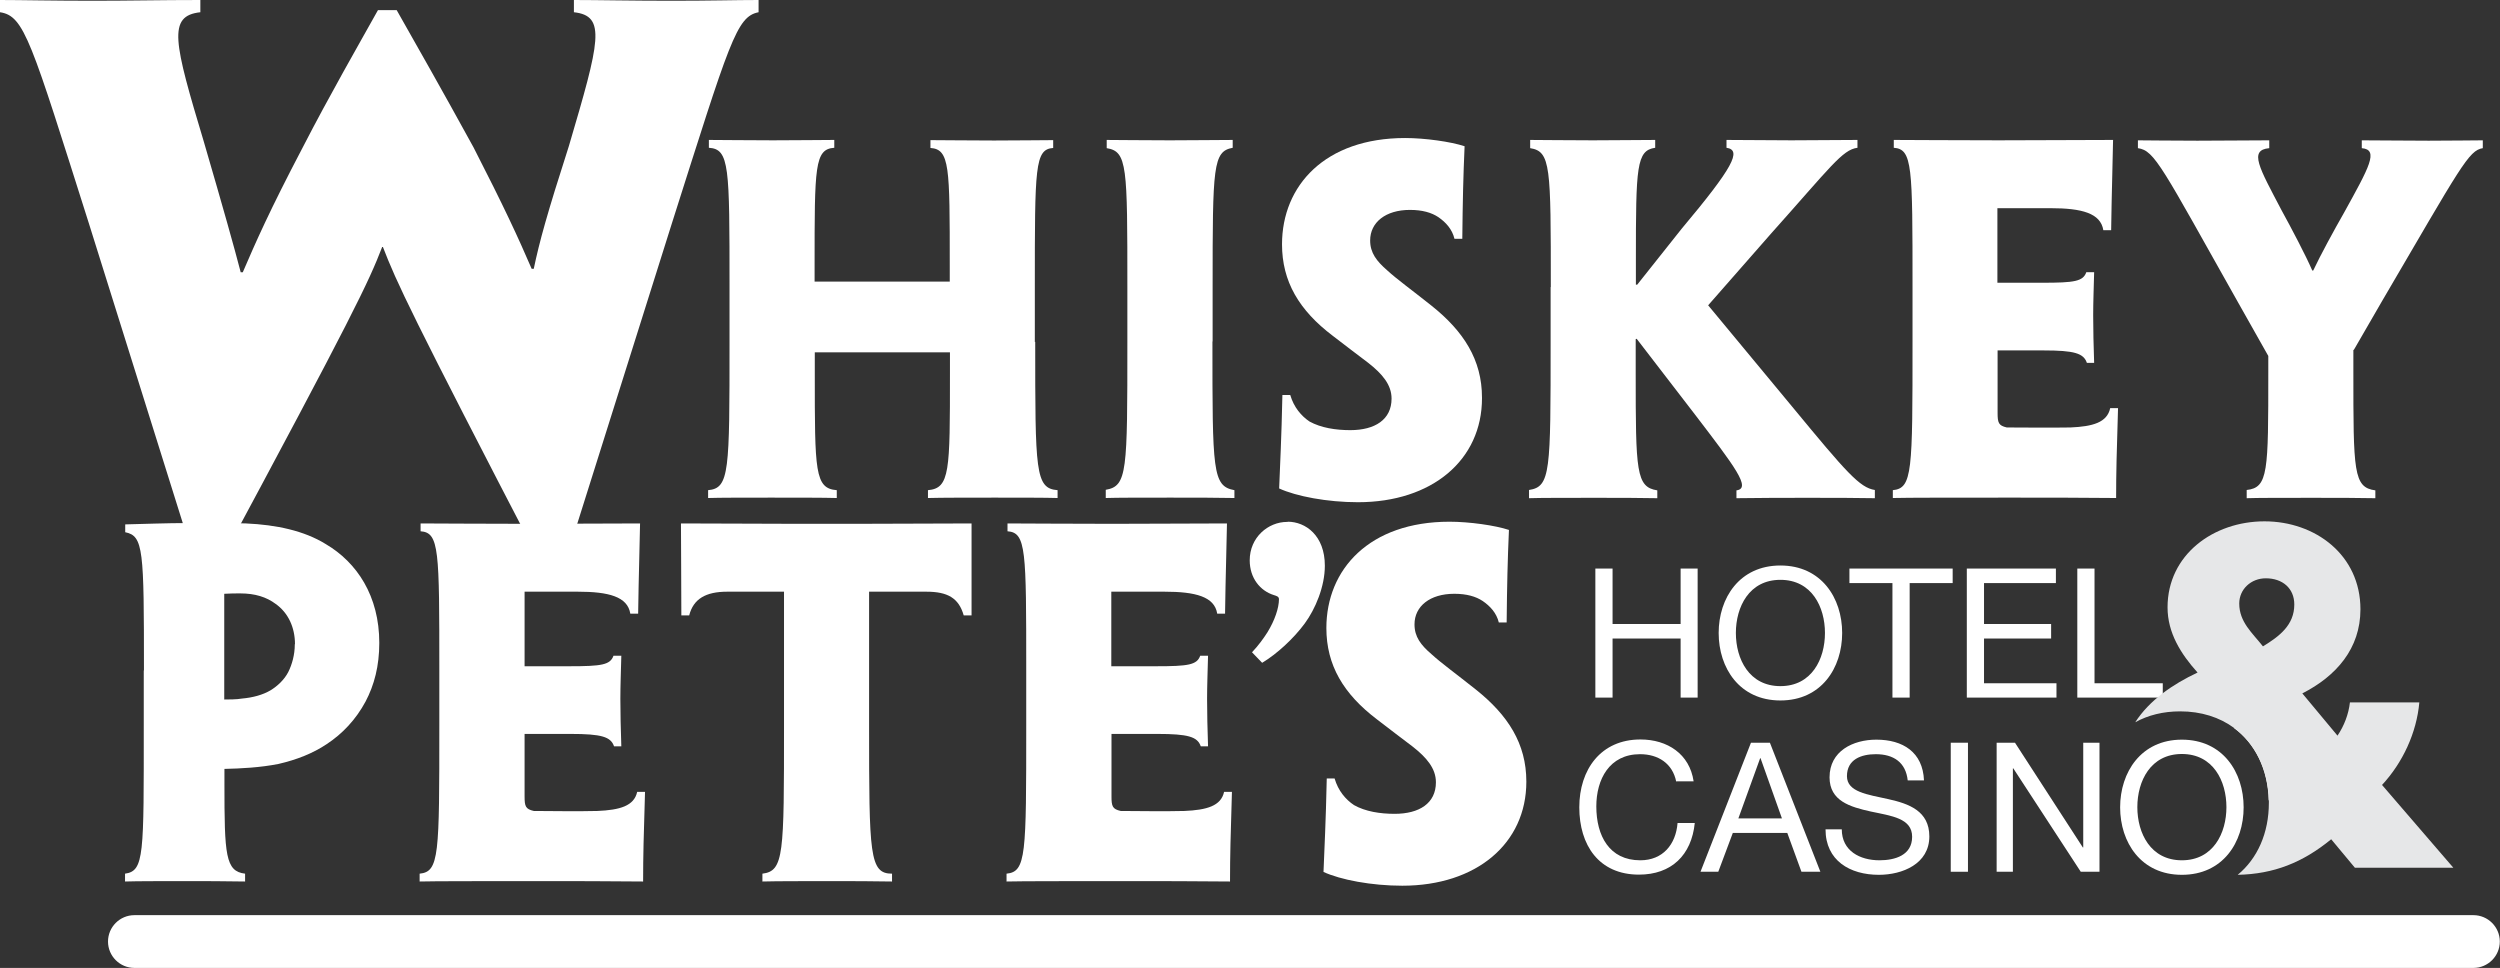 <?xml version="1.0" encoding="UTF-8"?> <svg xmlns="http://www.w3.org/2000/svg" xmlns:xlink="http://www.w3.org/1999/xlink" id="Layer_2" viewBox="0 0 130.77 50.63"><rect x="0" y="0" width="130.77" height="50.63" fill="#333333" stroke="none"/><defs><style>.cls-1{fill:none;}.cls-2{clip-path:url(#clippath);}.cls-3{fill:#e6e7e8;}.cls-4{fill:#fff;}</style><clipPath id="clippath"><rect class="cls-1" width="130.77" height="50.63"></rect></clipPath></defs><g id="Layer_1-2"><g class="cls-2"><path class="cls-4" d="m29.46,29.72h-1.05c-6.95-13.38-7.67-14.96-8.38-16.8h-.04c-.71,1.84-1.47,3.46-8.64,16.8h-1.05L4.66,11.72C1.62,2.14,1.28.83,0,.64V0C1.09,0,2.78.04,4.85.04,6.8.04,8.38,0,10.48,0v.64c-1.73.19-1.39,1.54.19,6.8,1.01,3.46,1.58,5.49,1.92,6.8h.11c.68-1.58,1.39-3.2,3.12-6.5,1.43-2.78,2.97-5.45,3.95-7.21h.98c.98,1.73,2.37,4.17,4.02,7.18,1.58,3.08,2.33,4.7,3.04,6.35h.11c.3-1.43.68-2.82,1.84-6.43,1.62-5.49,1.96-6.8.26-6.99V0c1.28,0,3.01.04,5.11.04S38.44,0,39.68,0v.64c-1.16.23-1.5,1.5-4.55,11.09l-5.67,18Z"></path><path class="cls-4" d="m7.53,35.07c0-6.3-.02-7.04-.98-7.23v-.41c.84-.02,2.25-.07,3.23-.07,1.05,0,1.99-.02,3.09.02,1.58.07,3.04.38,4.17,1.08,1.63.96,2.8,2.71,2.8,5.17,0,1.2-.26,2.2-.72,3.07-.5.93-1.2,1.68-2.04,2.23-.72.48-1.56.81-2.51,1.03-.96.19-1.96.24-2.83.26v.79c0,3.71.05,4.57,1.08,4.69v.41c-1.01-.02-2.16-.02-3.26-.02-1.29,0-2.35,0-3.02.02v-.41c1.01-.14.98-.98.98-7.76v-2.87Zm7.9-1.37c0-.89-.36-1.65-1.01-2.11-.48-.36-1.08-.55-1.85-.55-.22,0-.55,0-.84.02v5.53c.19,0,.67,0,.93-.05.57-.05,1.08-.19,1.49-.43.36-.22.72-.55.93-.96.19-.38.34-.89.34-1.44v-.02Z"></path><path class="cls-4" d="m22.98,35.07c0-6.3,0-7.21-.98-7.28v-.41c.81,0,3.02.02,5.49.02,2.11,0,4.31-.02,5.99-.02-.02,1.29-.07,2.59-.1,4.72h-.41c-.14-.89-1.13-1.15-2.75-1.15h-2.78v3.9h2.35c1.68,0,2.13-.07,2.3-.55h.41c-.02.84-.05,1.56-.05,2.25,0,.79.02,1.56.05,2.49h-.38c-.17-.5-.65-.65-2.28-.65h-2.4v3.26c0,.53.05.67.48.77.81,0,2.25.03,3.33,0,1.17-.05,1.92-.26,2.08-1h.41c-.07,2.27-.1,3.38-.1,4.69-1.8-.02-3.71-.02-5.49-.02-2.9,0-5.44,0-6.2.02v-.41c1.03-.1,1.03-.98,1.03-7.76v-2.87Z"></path><path class="cls-4" d="m41.01,30.95h-2.97c-1.13,0-1.77.38-1.99,1.24h-.41c0-1.92-.02-3.54-.02-4.81,1.99,0,4.17.02,6.08.02h3.06c2.11,0,4.26-.02,6.06-.02v4.81h-.41c-.26-.91-.84-1.24-1.96-1.24h-2.99v6.99c0,6.78.02,7.76,1.2,7.76v.41c-.91-.02-2.13-.02-3.38-.02-1.32,0-2.63,0-3.4.02v-.41c1.13-.14,1.13-1.01,1.13-7.76v-6.99Z"></path><path class="cls-4" d="m53.68,35.07c0-6.3,0-7.21-.98-7.28v-.41c.81,0,3.02.02,5.49.02,2.11,0,4.31-.02,5.99-.02-.02,1.29-.07,2.59-.1,4.72h-.41c-.14-.89-1.13-1.15-2.76-1.15h-2.78v3.9h2.35c1.68,0,2.13-.07,2.3-.55h.41c-.02.84-.05,1.56-.05,2.25,0,.79.02,1.56.05,2.49h-.38c-.17-.5-.65-.65-2.28-.65h-2.39v3.26c0,.53.05.67.48.77.82,0,2.25.03,3.33,0,1.17-.05,1.92-.26,2.08-1h.41c-.07,2.27-.1,3.38-.1,4.69-1.8-.02-3.71-.02-5.49-.02-2.9,0-5.44,0-6.2.02v-.41c1.03-.1,1.03-.98,1.03-7.76v-2.87Z"></path><path class="cls-4" d="m67.36,27.29c.93,0,1.94.72,1.94,2.3,0,1.1-.5,2.27-1.05,3.02-.58.79-1.46,1.6-2.23,2.06l-.53-.55c.34-.36.6-.72.81-1.05.38-.62.6-1.27.6-1.73,0-.14-.14-.17-.26-.21-.72-.22-1.27-.89-1.27-1.82,0-1.2.96-2.01,1.96-2.01h.02Z"></path><path class="cls-4" d="m79.84,40.89c0,3.23-2.61,5.44-6.49,5.44-1.61,0-3.23-.31-4.12-.72.05-1.32.12-2.54.17-4.89h.41c.19.65.58,1.1,1.01,1.39.6.34,1.37.46,2.13.46,1.29,0,2.16-.55,2.16-1.65,0-.72-.48-1.29-1.22-1.87-.55-.41-1.22-.93-1.85-1.41-1.77-1.34-2.66-2.85-2.66-4.79,0-3.07,2.25-5.56,6.44-5.56,1.03,0,2.39.19,3.11.43-.07,1.58-.1,2.87-.12,4.84h-.41c-.12-.5-.46-.86-.84-1.12-.36-.24-.84-.38-1.49-.38-1.27,0-2.08.65-2.08,1.6,0,.65.33,1.08.89,1.56.5.46,1.29,1.03,2.32,1.85,1.68,1.34,2.64,2.83,2.64,4.81v.02Z"></path><path class="cls-4" d="m54.15,17.88c0,6.78,0,7.67,1.17,7.76v.41c-.62-.02-2.06-.02-3.28-.02s-2.8,0-3.5.02v-.41c1.15-.1,1.15-.98,1.15-6.08v-1.13h-7.07v1.13c0,5.1,0,5.99,1.15,6.08v.41c-.69-.02-2.11-.02-3.43-.02s-2.71,0-3.3.02v-.41c1.12-.1,1.12-.98,1.12-7.76v-2.87c0-6.3,0-7.21-1.08-7.28v-.41c.58,0,2.04.02,3.35.02s2.66-.02,3.21-.02v.41c-1.03.07-1.03.98-1.03,6.16v.84h7.07v-.86c0-5.15,0-6.06-1.01-6.13v-.41c.57,0,2.06.02,3.33.02s2.56-.02,3.09-.02v.41c-.96.07-.96.98-.96,7.28v2.87Z"></path><path class="cls-4" d="m63.42,17.86c0,6.78,0,7.57,1.15,7.78v.41c-.86-.02-2.08-.02-3.35-.02-1.53,0-2.8,0-3.38.02v-.43c1.13-.19,1.13-.96,1.13-7.71v-2.9c0-6.3,0-7.09-1.08-7.26v-.43c.55,0,1.89.02,3.31.02,1.24,0,2.49-.02,3.28-.02v.41c-1.03.19-1.05.96-1.05,7.26v2.87Z"></path><path class="cls-4" d="m77.52,20.83c0,3.23-2.61,5.44-6.49,5.44-1.6,0-3.23-.31-4.12-.72.05-1.32.12-2.54.17-4.89h.41c.19.65.58,1.1,1.01,1.39.6.33,1.37.45,2.13.45,1.29,0,2.16-.55,2.16-1.65,0-.72-.48-1.29-1.22-1.87-.55-.41-1.22-.93-1.85-1.41-1.77-1.34-2.66-2.85-2.66-4.79,0-3.07,2.25-5.56,6.44-5.56,1.03,0,2.39.19,3.11.43-.07,1.58-.1,2.88-.12,4.84h-.41c-.12-.5-.45-.86-.84-1.13-.36-.24-.84-.38-1.49-.38-1.27,0-2.08.65-2.08,1.6,0,.65.34,1.08.89,1.56.5.46,1.29,1.03,2.32,1.85,1.68,1.34,2.64,2.83,2.64,4.81v.02Z"></path><path class="cls-4" d="m81.12,15.01c0-6.3,0-7.09-1.08-7.26v-.43c.67,0,1.85.02,3.28.02,1.2,0,2.42-.02,3.26-.02v.41c-.98.14-1.01.98-1.01,5.87v1.29h.07l2.32-2.92c2.71-3.23,3.16-4.12,2.35-4.24v-.41c1.05,0,2.3.02,3.4.02s2.47-.02,3.45-.02v.41c-.79.1-1.41,1.01-4.53,4.5l-3.28,3.74,4.41,5.32c2.83,3.43,3.52,4.22,4.31,4.34v.43c-.96-.02-2.23-.02-3.55-.02-1.15,0-2.37,0-3.69.02v-.41c.79-.1-.07-1.22-2.18-3.98l-3.04-3.95-.05.02v1.8c0,5.12.02,5.94,1.13,6.11v.41c-.93-.02-2.04-.02-3.28-.02s-2.92,0-3.43.02v-.43c1.13-.17,1.13-.96,1.13-7.74v-2.87Z"></path><path class="cls-4" d="m100.04,15.01c0-6.3,0-7.21-.98-7.28v-.41c.81,0,3.02.02,5.48.02,2.11,0,4.31-.02,5.99-.02-.02,1.29-.07,2.59-.1,4.72h-.41c-.14-.89-1.13-1.15-2.76-1.15h-2.78v3.9h2.35c1.68,0,2.13-.07,2.3-.55h.41c-.02.84-.05,1.56-.05,2.25,0,.79.02,1.56.05,2.49h-.38c-.17-.5-.65-.65-2.27-.65h-2.4v3.26c0,.53.05.67.48.77.81,0,2.25.02,3.33,0,1.17-.05,1.92-.26,2.08-1.01h.41c-.07,2.28-.1,3.38-.1,4.7-1.79-.02-3.71-.02-5.48-.02-2.9,0-5.44,0-6.2.02v-.41c1.03-.1,1.03-.98,1.03-7.76v-2.87Z"></path><path class="cls-4" d="m123.1,18.29v1.13c0,5.24,0,6.08,1.15,6.23v.41c-.88-.02-2.06-.02-3.33-.02-1.53,0-2.85,0-3.4.02v-.43c1.13-.12,1.13-.96,1.13-6.15v-.86l-1.58-2.8c-3.98-7.07-4.36-7.95-5.24-8.07v-.41c.53,0,1.58.02,3.11.02,1.34,0,2.64-.02,3.76-.02v.41c-1.08.1-.53,1.01.65,3.26.5.91,1.27,2.37,1.6,3.14h.05c.36-.77,1.1-2.13,1.61-3.02,1.32-2.39,1.84-3.3.93-3.38v-.41c1.1,0,2.13.02,3.5.02,1.44,0,2.18-.02,2.83-.02v.41c-.74.12-1.13.93-5.27,8l-1.48,2.56Z"></path><polygon class="cls-4" points="83.45 29.74 84.35 29.74 84.35 32.64 87.91 32.64 87.91 29.74 88.8 29.74 88.8 36.49 87.91 36.49 87.91 33.4 84.35 33.4 84.35 36.49 83.45 36.49 83.45 29.74"></polygon><path class="cls-4" d="m93.13,29.58c2.14,0,3.23,1.7,3.23,3.53s-1.09,3.53-3.23,3.53-3.23-1.7-3.23-3.53,1.09-3.53,3.23-3.53m0,6.31c1.64,0,2.33-1.42,2.33-2.78s-.69-2.78-2.33-2.78-2.33,1.42-2.33,2.78.69,2.78,2.33,2.78"></path><polygon class="cls-4" points="98.99 30.5 96.74 30.5 96.74 29.74 102.14 29.74 102.14 30.5 99.89 30.5 99.89 36.49 98.99 36.49 98.99 30.5"></polygon><polygon class="cls-4" points="102.88 29.74 107.54 29.74 107.54 30.5 103.78 30.5 103.78 32.64 107.29 32.64 107.29 33.4 103.78 33.4 103.78 35.74 107.57 35.74 107.57 36.49 102.88 36.49 102.88 29.74"></polygon><polygon class="cls-4" points="108.66 29.74 109.56 29.74 109.56 35.74 113.13 35.74 113.13 36.49 108.66 36.49 108.66 29.74"></polygon><path class="cls-4" d="m118.67,41.87c.37-.23.72-.52,1.03-.8l-2.64-3.11c-.07.03-.14.07-.22.11,1.12.82,1.79,2.17,1.83,3.8"></path><path class="cls-4" d="m87.68,40.89c-.19-.96-.95-1.44-1.89-1.44-1.61,0-2.29,1.32-2.29,2.73,0,1.54.68,2.82,2.3,2.82,1.18,0,1.86-.83,1.95-1.95h.9c-.17,1.68-1.22,2.7-2.92,2.7-2.1,0-3.12-1.55-3.12-3.52s1.12-3.55,3.2-3.55c1.41,0,2.57.76,2.78,2.19h-.9Z"></path><path class="cls-4" d="m91.59,38.85h.99l2.64,6.75h-.99l-.74-2.03h-2.85l-.76,2.03h-.93l2.64-6.75Zm-.67,3.96h2.29l-1.12-3.15h-.02l-1.14,3.15Z"></path><path class="cls-4" d="m99.79,40.83c-.1-.96-.75-1.38-1.67-1.38-.76,0-1.51.27-1.51,1.15,0,.83,1.08.96,2.16,1.2,1.08.24,2.15.62,2.15,1.95,0,1.44-1.41,2.01-2.64,2.01-1.51,0-2.79-.74-2.79-2.38h.85c0,1.13.95,1.62,1.97,1.62.81,0,1.71-.26,1.71-1.23s-1.08-1.09-2.16-1.32c-1.08-.24-2.16-.55-2.16-1.79,0-1.37,1.22-1.97,2.45-1.97,1.38,0,2.43.65,2.49,2.13h-.85Z"></path><rect class="cls-4" x="102.04" y="38.85" width=".9" height="6.75"></rect><polygon class="cls-4" points="104.44 38.85 105.4 38.85 108.95 44.33 108.97 44.33 108.97 38.85 109.82 38.85 109.82 45.6 108.84 45.6 105.31 40.19 105.29 40.19 105.29 45.6 104.44 45.6 104.44 38.85"></polygon><path class="cls-4" d="m114.13,38.69c2.14,0,3.23,1.7,3.23,3.54s-1.09,3.53-3.23,3.53-3.23-1.7-3.23-3.53,1.09-3.54,3.23-3.54m0,6.31c1.64,0,2.33-1.42,2.33-2.78s-.69-2.78-2.33-2.78-2.33,1.42-2.33,2.78.69,2.78,2.33,2.78"></path><path class="cls-3" d="m124.59,41.07c1.09-1.17,1.82-2.74,1.96-4.33h-3.63c-.07.62-.3,1.22-.65,1.74l-1.84-2.21c1.77-.9,3.04-2.34,3.04-4.4,0-2.84-2.36-4.6-5.02-4.6s-5.07,1.74-5.07,4.5c0,1.34.7,2.44,1.57,3.41-1.3.61-2.52,1.45-3.26,2.6.67-.37,1.46-.57,2.35-.57,1.1,0,2.06.31,2.81.86,1.12.82,1.79,2.17,1.83,3.8,0,.04,0,.08,0,.12,0,1.59-.6,2.92-1.63,3.77,1.89-.04,3.4-.64,4.89-1.86l1.24,1.49h5.15l-3.73-4.33Zm-6.22-7.26c-.55-.7-1.24-1.27-1.24-2.24,0-.75.62-1.32,1.39-1.32.87,0,1.49.52,1.49,1.37,0,1.07-.77,1.66-1.64,2.19"></path><path class="cls-4" d="m129.38,50.63H7.03c-.76,0-1.38-.62-1.38-1.38s.62-1.38,1.38-1.38h122.35c.76,0,1.38.62,1.38,1.38s-.62,1.38-1.38,1.38"></path></g></g></svg> 